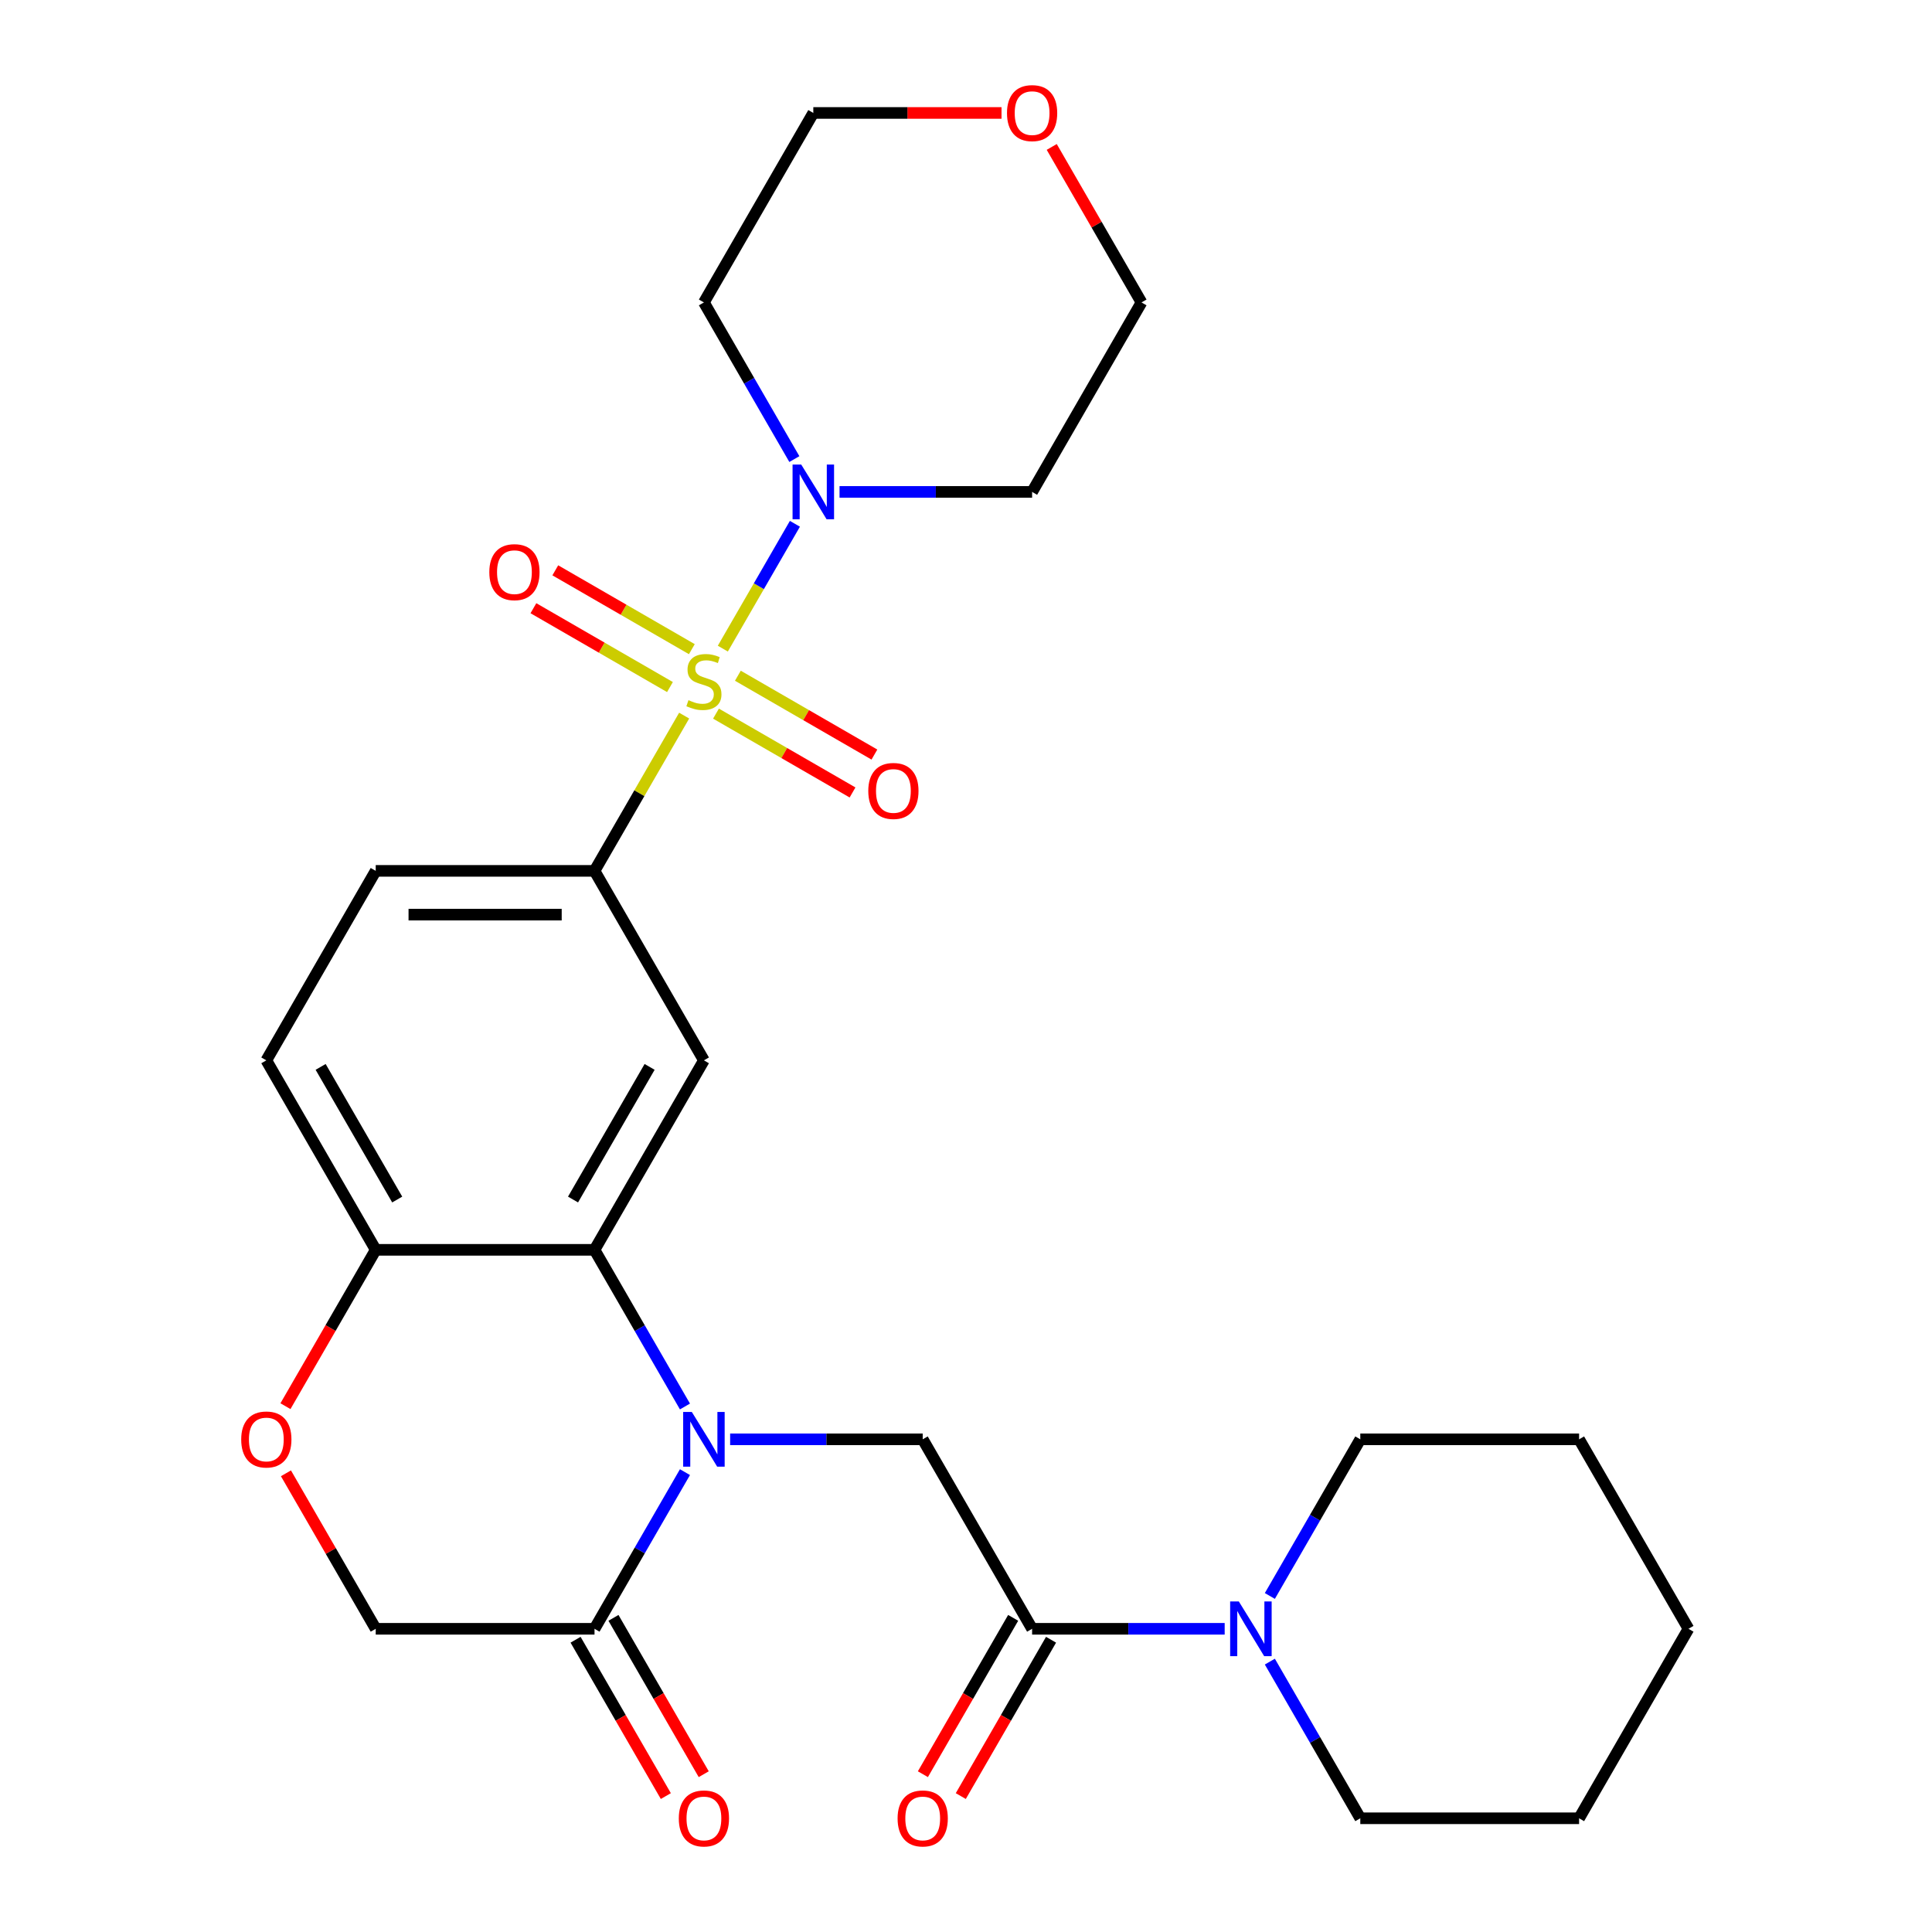 <?xml version='1.0' encoding='iso-8859-1'?>
<svg version='1.1' baseProfile='full'
              xmlns='http://www.w3.org/2000/svg'
                      xmlns:rdkit='http://www.rdkit.org/xml'
                      xmlns:xlink='http://www.w3.org/1999/xlink'
                  xml:space='preserve'
width='1000px' height='1000px' viewBox='0 0 1000 1000'>
<!-- END OF HEADER -->
<rect style='opacity:1.0;fill:#FFFFFF;stroke:none' width='1000' height='1000' x='0' y='0'> </rect>
<path class='bond-2' d='M 354.119,370.399 L 330.92,410.581' style='fill:none;fill-rule:evenodd;stroke:#CCCC00;stroke-width:6px;stroke-linecap:butt;stroke-linejoin:miter;stroke-opacity:1' />
<path class='bond-2' d='M 330.92,410.581 L 307.721,450.763' style='fill:none;fill-rule:evenodd;stroke:#000000;stroke-width:6px;stroke-linecap:butt;stroke-linejoin:miter;stroke-opacity:1' />
<path class='bond-3' d='M 374.132,335.736 L 392.787,303.425' style='fill:none;fill-rule:evenodd;stroke:#CCCC00;stroke-width:6px;stroke-linecap:butt;stroke-linejoin:miter;stroke-opacity:1' />
<path class='bond-3' d='M 392.787,303.425 L 411.441,271.114' style='fill:none;fill-rule:evenodd;stroke:#0000FF;stroke-width:6px;stroke-linecap:butt;stroke-linejoin:miter;stroke-opacity:1' />
<path class='bond-11' d='M 370.594,369.372 L 405.932,389.774' style='fill:none;fill-rule:evenodd;stroke:#CCCC00;stroke-width:6px;stroke-linecap:butt;stroke-linejoin:miter;stroke-opacity:1' />
<path class='bond-11' d='M 405.932,389.774 L 441.27,410.177' style='fill:none;fill-rule:evenodd;stroke:#FF0000;stroke-width:6px;stroke-linecap:butt;stroke-linejoin:miter;stroke-opacity:1' />
<path class='bond-11' d='M 381.919,349.757 L 417.257,370.159' style='fill:none;fill-rule:evenodd;stroke:#CCCC00;stroke-width:6px;stroke-linecap:butt;stroke-linejoin:miter;stroke-opacity:1' />
<path class='bond-11' d='M 417.257,370.159 L 452.595,390.562' style='fill:none;fill-rule:evenodd;stroke:#FF0000;stroke-width:6px;stroke-linecap:butt;stroke-linejoin:miter;stroke-opacity:1' />
<path class='bond-12' d='M 358.096,336.003 L 322.758,315.6' style='fill:none;fill-rule:evenodd;stroke:#CCCC00;stroke-width:6px;stroke-linecap:butt;stroke-linejoin:miter;stroke-opacity:1' />
<path class='bond-12' d='M 322.758,315.6 L 287.42,295.198' style='fill:none;fill-rule:evenodd;stroke:#FF0000;stroke-width:6px;stroke-linecap:butt;stroke-linejoin:miter;stroke-opacity:1' />
<path class='bond-12' d='M 346.771,355.618 L 311.433,335.215' style='fill:none;fill-rule:evenodd;stroke:#CCCC00;stroke-width:6px;stroke-linecap:butt;stroke-linejoin:miter;stroke-opacity:1' />
<path class='bond-12' d='M 311.433,335.215 L 276.095,314.813' style='fill:none;fill-rule:evenodd;stroke:#FF0000;stroke-width:6px;stroke-linecap:butt;stroke-linejoin:miter;stroke-opacity:1' />
<path class='bond-0' d='M 354.535,727.997 L 331.128,687.455' style='fill:none;fill-rule:evenodd;stroke:#0000FF;stroke-width:6px;stroke-linecap:butt;stroke-linejoin:miter;stroke-opacity:1' />
<path class='bond-0' d='M 331.128,687.455 L 307.721,646.913' style='fill:none;fill-rule:evenodd;stroke:#000000;stroke-width:6px;stroke-linecap:butt;stroke-linejoin:miter;stroke-opacity:1' />
<path class='bond-5' d='M 377.916,744.988 L 427.754,744.988' style='fill:none;fill-rule:evenodd;stroke:#0000FF;stroke-width:6px;stroke-linecap:butt;stroke-linejoin:miter;stroke-opacity:1' />
<path class='bond-5' d='M 427.754,744.988 L 477.592,744.988' style='fill:none;fill-rule:evenodd;stroke:#000000;stroke-width:6px;stroke-linecap:butt;stroke-linejoin:miter;stroke-opacity:1' />
<path class='bond-7' d='M 354.535,761.979 L 331.128,802.521' style='fill:none;fill-rule:evenodd;stroke:#0000FF;stroke-width:6px;stroke-linecap:butt;stroke-linejoin:miter;stroke-opacity:1' />
<path class='bond-7' d='M 331.128,802.521 L 307.721,843.063' style='fill:none;fill-rule:evenodd;stroke:#000000;stroke-width:6px;stroke-linecap:butt;stroke-linejoin:miter;stroke-opacity:1' />
<path class='bond-1' d='M 307.721,646.913 L 364.345,548.838' style='fill:none;fill-rule:evenodd;stroke:#000000;stroke-width:6px;stroke-linecap:butt;stroke-linejoin:miter;stroke-opacity:1' />
<path class='bond-1' d='M 296.6,620.877 L 336.236,552.224' style='fill:none;fill-rule:evenodd;stroke:#000000;stroke-width:6px;stroke-linecap:butt;stroke-linejoin:miter;stroke-opacity:1' />
<path class='bond-29' d='M 307.721,646.913 L 194.474,646.913' style='fill:none;fill-rule:evenodd;stroke:#000000;stroke-width:6px;stroke-linecap:butt;stroke-linejoin:miter;stroke-opacity:1' />
<path class='bond-4' d='M 307.721,450.763 L 364.345,548.838' style='fill:none;fill-rule:evenodd;stroke:#000000;stroke-width:6px;stroke-linecap:butt;stroke-linejoin:miter;stroke-opacity:1' />
<path class='bond-16' d='M 307.721,450.763 L 194.474,450.763' style='fill:none;fill-rule:evenodd;stroke:#000000;stroke-width:6px;stroke-linecap:butt;stroke-linejoin:miter;stroke-opacity:1' />
<path class='bond-16' d='M 290.734,473.412 L 211.461,473.412' style='fill:none;fill-rule:evenodd;stroke:#000000;stroke-width:6px;stroke-linecap:butt;stroke-linejoin:miter;stroke-opacity:1' />
<path class='bond-19' d='M 411.159,237.621 L 387.752,197.079' style='fill:none;fill-rule:evenodd;stroke:#0000FF;stroke-width:6px;stroke-linecap:butt;stroke-linejoin:miter;stroke-opacity:1' />
<path class='bond-19' d='M 387.752,197.079 L 364.345,156.537' style='fill:none;fill-rule:evenodd;stroke:#000000;stroke-width:6px;stroke-linecap:butt;stroke-linejoin:miter;stroke-opacity:1' />
<path class='bond-20' d='M 434.54,254.612 L 484.378,254.612' style='fill:none;fill-rule:evenodd;stroke:#0000FF;stroke-width:6px;stroke-linecap:butt;stroke-linejoin:miter;stroke-opacity:1' />
<path class='bond-20' d='M 484.378,254.612 L 534.216,254.612' style='fill:none;fill-rule:evenodd;stroke:#000000;stroke-width:6px;stroke-linecap:butt;stroke-linejoin:miter;stroke-opacity:1' />
<path class='bond-6' d='M 477.592,744.988 L 534.216,843.063' style='fill:none;fill-rule:evenodd;stroke:#000000;stroke-width:6px;stroke-linecap:butt;stroke-linejoin:miter;stroke-opacity:1' />
<path class='bond-8' d='M 534.216,843.063 L 584.054,843.063' style='fill:none;fill-rule:evenodd;stroke:#000000;stroke-width:6px;stroke-linecap:butt;stroke-linejoin:miter;stroke-opacity:1' />
<path class='bond-8' d='M 584.054,843.063 L 633.892,843.063' style='fill:none;fill-rule:evenodd;stroke:#0000FF;stroke-width:6px;stroke-linecap:butt;stroke-linejoin:miter;stroke-opacity:1' />
<path class='bond-14' d='M 524.409,837.401 L 501.048,877.863' style='fill:none;fill-rule:evenodd;stroke:#000000;stroke-width:6px;stroke-linecap:butt;stroke-linejoin:miter;stroke-opacity:1' />
<path class='bond-14' d='M 501.048,877.863 L 477.687,918.325' style='fill:none;fill-rule:evenodd;stroke:#FF0000;stroke-width:6px;stroke-linecap:butt;stroke-linejoin:miter;stroke-opacity:1' />
<path class='bond-14' d='M 544.024,848.726 L 520.663,889.187' style='fill:none;fill-rule:evenodd;stroke:#000000;stroke-width:6px;stroke-linecap:butt;stroke-linejoin:miter;stroke-opacity:1' />
<path class='bond-14' d='M 520.663,889.187 L 497.302,929.649' style='fill:none;fill-rule:evenodd;stroke:#FF0000;stroke-width:6px;stroke-linecap:butt;stroke-linejoin:miter;stroke-opacity:1' />
<path class='bond-15' d='M 297.914,848.726 L 321.274,889.187' style='fill:none;fill-rule:evenodd;stroke:#000000;stroke-width:6px;stroke-linecap:butt;stroke-linejoin:miter;stroke-opacity:1' />
<path class='bond-15' d='M 321.274,889.187 L 344.635,929.649' style='fill:none;fill-rule:evenodd;stroke:#FF0000;stroke-width:6px;stroke-linecap:butt;stroke-linejoin:miter;stroke-opacity:1' />
<path class='bond-15' d='M 317.529,837.401 L 340.89,877.863' style='fill:none;fill-rule:evenodd;stroke:#000000;stroke-width:6px;stroke-linecap:butt;stroke-linejoin:miter;stroke-opacity:1' />
<path class='bond-15' d='M 340.89,877.863 L 364.25,918.325' style='fill:none;fill-rule:evenodd;stroke:#FF0000;stroke-width:6px;stroke-linecap:butt;stroke-linejoin:miter;stroke-opacity:1' />
<path class='bond-30' d='M 307.721,843.063 L 194.474,843.063' style='fill:none;fill-rule:evenodd;stroke:#000000;stroke-width:6px;stroke-linecap:butt;stroke-linejoin:miter;stroke-opacity:1' />
<path class='bond-21' d='M 657.273,860.054 L 680.68,900.596' style='fill:none;fill-rule:evenodd;stroke:#0000FF;stroke-width:6px;stroke-linecap:butt;stroke-linejoin:miter;stroke-opacity:1' />
<path class='bond-21' d='M 680.68,900.596 L 704.087,941.138' style='fill:none;fill-rule:evenodd;stroke:#000000;stroke-width:6px;stroke-linecap:butt;stroke-linejoin:miter;stroke-opacity:1' />
<path class='bond-22' d='M 657.273,826.072 L 680.68,785.53' style='fill:none;fill-rule:evenodd;stroke:#0000FF;stroke-width:6px;stroke-linecap:butt;stroke-linejoin:miter;stroke-opacity:1' />
<path class='bond-22' d='M 680.68,785.53 L 704.087,744.988' style='fill:none;fill-rule:evenodd;stroke:#000000;stroke-width:6px;stroke-linecap:butt;stroke-linejoin:miter;stroke-opacity:1' />
<path class='bond-9' d='M 147.752,727.837 L 171.113,687.375' style='fill:none;fill-rule:evenodd;stroke:#FF0000;stroke-width:6px;stroke-linecap:butt;stroke-linejoin:miter;stroke-opacity:1' />
<path class='bond-9' d='M 171.113,687.375 L 194.474,646.913' style='fill:none;fill-rule:evenodd;stroke:#000000;stroke-width:6px;stroke-linecap:butt;stroke-linejoin:miter;stroke-opacity:1' />
<path class='bond-13' d='M 148.006,762.579 L 171.24,802.821' style='fill:none;fill-rule:evenodd;stroke:#FF0000;stroke-width:6px;stroke-linecap:butt;stroke-linejoin:miter;stroke-opacity:1' />
<path class='bond-13' d='M 171.24,802.821 L 194.474,843.063' style='fill:none;fill-rule:evenodd;stroke:#000000;stroke-width:6px;stroke-linecap:butt;stroke-linejoin:miter;stroke-opacity:1' />
<path class='bond-10' d='M 194.474,646.913 L 137.85,548.838' style='fill:none;fill-rule:evenodd;stroke:#000000;stroke-width:6px;stroke-linecap:butt;stroke-linejoin:miter;stroke-opacity:1' />
<path class='bond-10' d='M 205.595,620.877 L 165.959,552.224' style='fill:none;fill-rule:evenodd;stroke:#000000;stroke-width:6px;stroke-linecap:butt;stroke-linejoin:miter;stroke-opacity:1' />
<path class='bond-17' d='M 194.474,450.763 L 137.85,548.838' style='fill:none;fill-rule:evenodd;stroke:#000000;stroke-width:6px;stroke-linecap:butt;stroke-linejoin:miter;stroke-opacity:1' />
<path class='bond-18' d='M 544.372,76.053 L 567.606,116.295' style='fill:none;fill-rule:evenodd;stroke:#FF0000;stroke-width:6px;stroke-linecap:butt;stroke-linejoin:miter;stroke-opacity:1' />
<path class='bond-18' d='M 567.606,116.295 L 590.84,156.537' style='fill:none;fill-rule:evenodd;stroke:#000000;stroke-width:6px;stroke-linecap:butt;stroke-linejoin:miter;stroke-opacity:1' />
<path class='bond-28' d='M 518.385,58.462 L 469.677,58.462' style='fill:none;fill-rule:evenodd;stroke:#FF0000;stroke-width:6px;stroke-linecap:butt;stroke-linejoin:miter;stroke-opacity:1' />
<path class='bond-28' d='M 469.677,58.462 L 420.969,58.462' style='fill:none;fill-rule:evenodd;stroke:#000000;stroke-width:6px;stroke-linecap:butt;stroke-linejoin:miter;stroke-opacity:1' />
<path class='bond-24' d='M 364.345,156.537 L 420.969,58.462' style='fill:none;fill-rule:evenodd;stroke:#000000;stroke-width:6px;stroke-linecap:butt;stroke-linejoin:miter;stroke-opacity:1' />
<path class='bond-23' d='M 534.216,254.612 L 590.84,156.537' style='fill:none;fill-rule:evenodd;stroke:#000000;stroke-width:6px;stroke-linecap:butt;stroke-linejoin:miter;stroke-opacity:1' />
<path class='bond-26' d='M 704.087,941.138 L 817.335,941.138' style='fill:none;fill-rule:evenodd;stroke:#000000;stroke-width:6px;stroke-linecap:butt;stroke-linejoin:miter;stroke-opacity:1' />
<path class='bond-25' d='M 704.087,744.988 L 817.335,744.988' style='fill:none;fill-rule:evenodd;stroke:#000000;stroke-width:6px;stroke-linecap:butt;stroke-linejoin:miter;stroke-opacity:1' />
<path class='bond-27' d='M 817.335,744.988 L 873.958,843.063' style='fill:none;fill-rule:evenodd;stroke:#000000;stroke-width:6px;stroke-linecap:butt;stroke-linejoin:miter;stroke-opacity:1' />
<path class='bond-31' d='M 817.335,941.138 L 873.958,843.063' style='fill:none;fill-rule:evenodd;stroke:#000000;stroke-width:6px;stroke-linecap:butt;stroke-linejoin:miter;stroke-opacity:1' />
<path  class='atom-0' d='M 356.345 362.407
Q 356.665 362.527, 357.985 363.087
Q 359.305 363.647, 360.745 364.007
Q 362.225 364.327, 363.665 364.327
Q 366.345 364.327, 367.905 363.047
Q 369.465 361.727, 369.465 359.447
Q 369.465 357.887, 368.665 356.927
Q 367.905 355.967, 366.705 355.447
Q 365.505 354.927, 363.505 354.327
Q 360.985 353.567, 359.465 352.847
Q 357.985 352.127, 356.905 350.607
Q 355.865 349.087, 355.865 346.527
Q 355.865 342.967, 358.265 340.767
Q 360.705 338.567, 365.505 338.567
Q 368.785 338.567, 372.505 340.127
L 371.585 343.207
Q 368.185 341.807, 365.625 341.807
Q 362.865 341.807, 361.345 342.967
Q 359.825 344.087, 359.865 346.047
Q 359.865 347.567, 360.625 348.487
Q 361.425 349.407, 362.545 349.927
Q 363.705 350.447, 365.625 351.047
Q 368.185 351.847, 369.705 352.647
Q 371.225 353.447, 372.305 355.087
Q 373.425 356.687, 373.425 359.447
Q 373.425 363.367, 370.785 365.487
Q 368.185 367.567, 363.825 367.567
Q 361.305 367.567, 359.385 367.007
Q 357.505 366.487, 355.265 365.567
L 356.345 362.407
' fill='#CCCC00'/>
<path  class='atom-1' d='M 358.085 730.828
L 367.365 745.828
Q 368.285 747.308, 369.765 749.988
Q 371.245 752.668, 371.325 752.828
L 371.325 730.828
L 375.085 730.828
L 375.085 759.148
L 371.205 759.148
L 361.245 742.748
Q 360.085 740.828, 358.845 738.628
Q 357.645 736.428, 357.285 735.748
L 357.285 759.148
L 353.605 759.148
L 353.605 730.828
L 358.085 730.828
' fill='#0000FF'/>
<path  class='atom-4' d='M 414.709 240.452
L 423.989 255.452
Q 424.909 256.932, 426.389 259.612
Q 427.869 262.292, 427.949 262.452
L 427.949 240.452
L 431.709 240.452
L 431.709 268.772
L 427.829 268.772
L 417.869 252.372
Q 416.709 250.452, 415.469 248.252
Q 414.269 246.052, 413.909 245.372
L 413.909 268.772
L 410.229 268.772
L 410.229 240.452
L 414.709 240.452
' fill='#0000FF'/>
<path  class='atom-9' d='M 641.204 828.903
L 650.484 843.903
Q 651.404 845.383, 652.884 848.063
Q 654.364 850.743, 654.444 850.903
L 654.444 828.903
L 658.204 828.903
L 658.204 857.223
L 654.324 857.223
L 644.364 840.823
Q 643.204 838.903, 641.964 836.703
Q 640.764 834.503, 640.404 833.823
L 640.404 857.223
L 636.724 857.223
L 636.724 828.903
L 641.204 828.903
' fill='#0000FF'/>
<path  class='atom-10' d='M 124.85 745.068
Q 124.85 738.268, 128.21 734.468
Q 131.57 730.668, 137.85 730.668
Q 144.13 730.668, 147.49 734.468
Q 150.85 738.268, 150.85 745.068
Q 150.85 751.948, 147.45 755.868
Q 144.05 759.748, 137.85 759.748
Q 131.61 759.748, 128.21 755.868
Q 124.85 751.988, 124.85 745.068
M 137.85 756.548
Q 142.17 756.548, 144.49 753.668
Q 146.85 750.748, 146.85 745.068
Q 146.85 739.508, 144.49 736.708
Q 142.17 733.868, 137.85 733.868
Q 133.53 733.868, 131.17 736.668
Q 128.85 739.468, 128.85 745.068
Q 128.85 750.788, 131.17 753.668
Q 133.53 756.548, 137.85 756.548
' fill='#FF0000'/>
<path  class='atom-12' d='M 449.42 409.391
Q 449.42 402.591, 452.78 398.791
Q 456.14 394.991, 462.42 394.991
Q 468.7 394.991, 472.06 398.791
Q 475.42 402.591, 475.42 409.391
Q 475.42 416.271, 472.02 420.191
Q 468.62 424.071, 462.42 424.071
Q 456.18 424.071, 452.78 420.191
Q 449.42 416.311, 449.42 409.391
M 462.42 420.871
Q 466.74 420.871, 469.06 417.991
Q 471.42 415.071, 471.42 409.391
Q 471.42 403.831, 469.06 401.031
Q 466.74 398.191, 462.42 398.191
Q 458.1 398.191, 455.74 400.991
Q 453.42 403.791, 453.42 409.391
Q 453.42 415.111, 455.74 417.991
Q 458.1 420.871, 462.42 420.871
' fill='#FF0000'/>
<path  class='atom-13' d='M 253.27 296.144
Q 253.27 289.344, 256.63 285.544
Q 259.99 281.744, 266.27 281.744
Q 272.55 281.744, 275.91 285.544
Q 279.27 289.344, 279.27 296.144
Q 279.27 303.024, 275.87 306.944
Q 272.47 310.824, 266.27 310.824
Q 260.03 310.824, 256.63 306.944
Q 253.27 303.064, 253.27 296.144
M 266.27 307.624
Q 270.59 307.624, 272.91 304.744
Q 275.27 301.824, 275.27 296.144
Q 275.27 290.584, 272.91 287.784
Q 270.59 284.944, 266.27 284.944
Q 261.95 284.944, 259.59 287.744
Q 257.27 290.544, 257.27 296.144
Q 257.27 301.864, 259.59 304.744
Q 261.95 307.624, 266.27 307.624
' fill='#FF0000'/>
<path  class='atom-15' d='M 464.592 941.218
Q 464.592 934.418, 467.952 930.618
Q 471.312 926.818, 477.592 926.818
Q 483.872 926.818, 487.232 930.618
Q 490.592 934.418, 490.592 941.218
Q 490.592 948.098, 487.192 952.018
Q 483.792 955.898, 477.592 955.898
Q 471.352 955.898, 467.952 952.018
Q 464.592 948.138, 464.592 941.218
M 477.592 952.698
Q 481.912 952.698, 484.232 949.818
Q 486.592 946.898, 486.592 941.218
Q 486.592 935.658, 484.232 932.858
Q 481.912 930.018, 477.592 930.018
Q 473.272 930.018, 470.912 932.818
Q 468.592 935.618, 468.592 941.218
Q 468.592 946.938, 470.912 949.818
Q 473.272 952.698, 477.592 952.698
' fill='#FF0000'/>
<path  class='atom-16' d='M 351.345 941.218
Q 351.345 934.418, 354.705 930.618
Q 358.065 926.818, 364.345 926.818
Q 370.625 926.818, 373.985 930.618
Q 377.345 934.418, 377.345 941.218
Q 377.345 948.098, 373.945 952.018
Q 370.545 955.898, 364.345 955.898
Q 358.105 955.898, 354.705 952.018
Q 351.345 948.138, 351.345 941.218
M 364.345 952.698
Q 368.665 952.698, 370.985 949.818
Q 373.345 946.898, 373.345 941.218
Q 373.345 935.658, 370.985 932.858
Q 368.665 930.018, 364.345 930.018
Q 360.025 930.018, 357.665 932.818
Q 355.345 935.618, 355.345 941.218
Q 355.345 946.938, 357.665 949.818
Q 360.025 952.698, 364.345 952.698
' fill='#FF0000'/>
<path  class='atom-19' d='M 521.216 58.542
Q 521.216 51.742, 524.576 47.942
Q 527.936 44.142, 534.216 44.142
Q 540.496 44.142, 543.856 47.942
Q 547.216 51.742, 547.216 58.542
Q 547.216 65.422, 543.816 69.342
Q 540.416 73.222, 534.216 73.222
Q 527.976 73.222, 524.576 69.342
Q 521.216 65.462, 521.216 58.542
M 534.216 70.022
Q 538.536 70.022, 540.856 67.142
Q 543.216 64.222, 543.216 58.542
Q 543.216 52.982, 540.856 50.182
Q 538.536 47.342, 534.216 47.342
Q 529.896 47.342, 527.536 50.142
Q 525.216 52.942, 525.216 58.542
Q 525.216 64.262, 527.536 67.142
Q 529.896 70.022, 534.216 70.022
' fill='#FF0000'/>
</svg>
